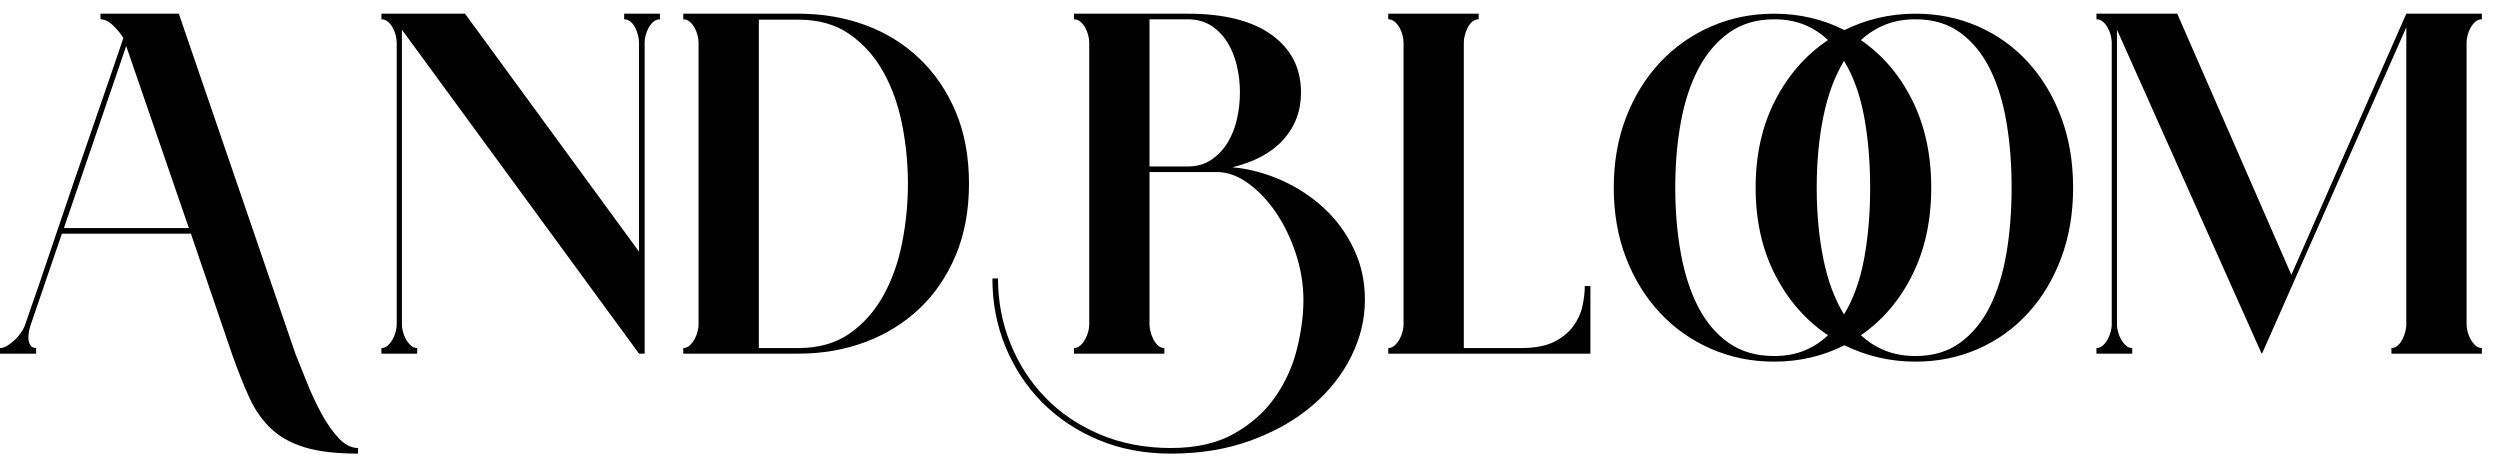 <svg width="107" height="20" viewBox="0 0 107 20" fill="none" xmlns="http://www.w3.org/2000/svg">
<g clip-path="url(#clip0_42_434)">
<path d="M13.768 17.72C13.545 17.309 13.338 16.87 13.149 16.402C12.96 15.934 12.791 15.512 12.642 15.136L7.654 0.586H4.3V0.826C4.483 0.826 4.67 0.92 4.859 1.108C5.048 1.296 5.189 1.47 5.28 1.63C5.131 2.064 4.945 2.609 4.721 3.265C4.498 3.921 4.254 4.628 3.99 5.387C3.727 6.146 3.454 6.934 3.173 7.749C2.892 8.565 2.623 9.358 2.365 10.129C2.107 10.899 1.863 11.618 1.634 12.286C1.405 12.953 1.21 13.515 1.049 13.972C1.015 14.051 0.96 14.146 0.886 14.254C0.811 14.362 0.725 14.462 0.628 14.553C0.53 14.645 0.427 14.725 0.318 14.793C0.209 14.862 0.103 14.896 0 14.896V15.136H1.548V14.896C1.445 14.896 1.367 14.862 1.316 14.793C1.264 14.725 1.233 14.645 1.221 14.553C1.21 14.462 1.213 14.362 1.23 14.254C1.247 14.146 1.267 14.051 1.29 13.972L2.649 10H8.17L9.924 15.136C10.177 15.854 10.426 16.482 10.672 17.018C10.919 17.555 11.232 18 11.61 18.354C11.988 18.707 12.47 18.973 13.055 19.149C13.639 19.326 14.396 19.415 15.325 19.415V19.175C15.038 19.175 14.763 19.035 14.499 18.756C14.236 18.476 13.992 18.131 13.768 17.72ZM2.735 9.761L5.401 1.972L8.084 9.761H2.735Z" fill="black"/>
<path d="M26.714 0.826C26.817 0.826 26.909 0.86 26.989 0.928C27.069 0.997 27.135 1.082 27.187 1.185C27.238 1.288 27.279 1.396 27.307 1.51C27.336 1.624 27.35 1.727 27.35 1.818V10.771L19.903 0.586H16.325V0.826C16.428 0.826 16.52 0.86 16.6 0.928C16.681 0.997 16.75 1.082 16.807 1.185C16.864 1.288 16.907 1.396 16.936 1.51C16.965 1.624 16.979 1.727 16.979 1.818V13.903C16.979 13.983 16.965 14.08 16.936 14.194C16.907 14.308 16.864 14.417 16.807 14.519C16.75 14.622 16.681 14.71 16.6 14.785C16.52 14.859 16.428 14.896 16.325 14.896V15.136H17.856V14.896C17.753 14.896 17.661 14.859 17.581 14.785C17.5 14.71 17.432 14.622 17.374 14.519C17.317 14.417 17.274 14.308 17.245 14.194C17.217 14.08 17.202 13.983 17.202 13.903V1.271L27.35 15.136H27.591V1.818C27.591 1.727 27.605 1.624 27.634 1.51C27.663 1.396 27.706 1.288 27.763 1.185C27.82 1.082 27.889 0.997 27.97 0.928C28.05 0.86 28.142 0.826 28.245 0.826V0.586H26.714V0.826Z" fill="black"/>
<path d="M39.349 2.503C38.69 1.875 37.919 1.399 37.036 1.074C36.153 0.749 35.201 0.586 34.181 0.586H29.244V0.826C29.347 0.826 29.439 0.86 29.519 0.928C29.6 0.997 29.668 1.082 29.726 1.185C29.783 1.288 29.826 1.396 29.855 1.51C29.883 1.624 29.898 1.727 29.898 1.818V13.903C29.898 13.983 29.883 14.08 29.855 14.194C29.826 14.308 29.783 14.417 29.726 14.519C29.668 14.622 29.6 14.71 29.519 14.785C29.439 14.859 29.347 14.896 29.244 14.896V15.136H34.181C35.201 15.136 36.153 14.97 37.036 14.639C37.919 14.308 38.69 13.832 39.349 13.21C40.008 12.588 40.527 11.826 40.906 10.925C41.284 10.023 41.473 9.002 41.473 7.861C41.473 6.72 41.284 5.684 40.906 4.788C40.527 3.892 40.008 3.131 39.349 2.503ZM38.609 10.403C38.443 11.241 38.174 11.995 37.801 12.662C37.428 13.33 36.947 13.869 36.356 14.28C35.766 14.69 35.041 14.896 34.181 14.896H32.478V0.843H34.181C35.041 0.843 35.766 1.048 36.356 1.459C36.947 1.87 37.428 2.406 37.801 3.068C38.174 3.73 38.443 4.48 38.609 5.319C38.776 6.158 38.859 7.005 38.859 7.861C38.859 8.717 38.776 9.564 38.609 10.403Z" fill="black"/>
<path d="M56.681 8.922C56.153 8.431 55.548 8.032 54.866 7.724C54.184 7.416 53.476 7.227 52.742 7.159C53.694 6.931 54.422 6.537 54.926 5.978C55.431 5.419 55.683 4.745 55.683 3.958C55.683 2.92 55.265 2.098 54.428 1.493C53.59 0.888 52.392 0.586 50.833 0.586H45.965V0.826C46.068 0.826 46.16 0.86 46.24 0.928C46.321 0.997 46.389 1.082 46.447 1.185C46.504 1.288 46.547 1.396 46.576 1.51C46.605 1.624 46.619 1.727 46.619 1.818V13.903C46.619 13.983 46.605 14.08 46.576 14.194C46.547 14.308 46.504 14.417 46.447 14.519C46.389 14.622 46.321 14.71 46.24 14.785C46.16 14.859 46.068 14.896 45.965 14.896V15.136H49.835V14.896C49.732 14.896 49.64 14.859 49.56 14.785C49.48 14.71 49.414 14.622 49.362 14.519C49.311 14.417 49.27 14.308 49.242 14.194C49.213 14.08 49.199 13.983 49.199 13.903V7.364H52.088C52.535 7.364 52.98 7.524 53.421 7.844C53.863 8.163 54.258 8.58 54.608 9.093C54.958 9.607 55.242 10.191 55.459 10.848C55.677 11.504 55.786 12.168 55.786 12.842C55.786 13.515 55.694 14.188 55.511 14.93C55.328 15.672 55.018 16.357 54.582 16.984C54.147 17.612 53.565 18.134 52.837 18.55C52.108 18.967 51.2 19.175 50.11 19.175C49.021 19.175 47.986 18.981 47.075 18.593C46.163 18.205 45.386 17.68 44.744 17.018C44.102 16.357 43.603 15.586 43.248 14.708C42.892 13.829 42.714 12.899 42.714 11.918H42.474C42.474 12.956 42.66 13.929 43.033 14.836C43.405 15.743 43.927 16.536 44.598 17.215C45.269 17.894 46.071 18.43 47.006 18.824C47.94 19.218 48.975 19.415 50.11 19.415C51.372 19.415 52.516 19.227 53.542 18.85C54.568 18.473 55.442 17.977 56.165 17.361C56.887 16.744 57.443 16.043 57.833 15.255C58.223 14.468 58.418 13.663 58.418 12.842C58.418 12.02 58.26 11.327 57.945 10.659C57.63 9.992 57.208 9.413 56.681 8.922ZM51.839 6.842C51.558 7.031 51.223 7.125 50.833 7.125H49.199V0.826H50.833C51.223 0.826 51.558 0.917 51.839 1.099C52.12 1.282 52.352 1.522 52.535 1.818C52.719 2.115 52.854 2.449 52.94 2.82C53.026 3.191 53.069 3.57 53.069 3.958C53.069 4.346 53.026 4.728 52.94 5.105C52.854 5.481 52.719 5.818 52.535 6.115C52.352 6.411 52.12 6.654 51.839 6.842Z" fill="black"/>
<path d="M67.725 13.116C67.657 13.424 67.522 13.712 67.321 13.98C67.121 14.248 66.845 14.468 66.496 14.639C66.146 14.81 65.684 14.896 65.111 14.896H62.651V1.818C62.651 1.727 62.666 1.624 62.694 1.51C62.723 1.396 62.763 1.288 62.815 1.185C62.867 1.082 62.932 0.997 63.013 0.928C63.093 0.86 63.185 0.826 63.288 0.826V0.586H59.418V0.826C59.521 0.826 59.613 0.86 59.693 0.928C59.773 0.997 59.842 1.082 59.9 1.185C59.957 1.288 60 1.396 60.029 1.51C60.057 1.624 60.072 1.727 60.072 1.818V13.903C60.072 13.983 60.057 14.08 60.029 14.194C60 14.308 59.957 14.417 59.9 14.519C59.842 14.622 59.773 14.71 59.693 14.785C59.613 14.859 59.521 14.896 59.418 14.896V15.136H68.07V12.243H67.829C67.829 12.517 67.794 12.808 67.725 13.116Z" fill="black"/>
<path d="M86.811 2.674C86.209 2.012 85.495 1.499 84.67 1.134C83.844 0.769 82.95 0.586 81.986 0.586C81.436 0.586 80.906 0.646 80.395 0.766C79.885 0.885 79.401 1.06 78.942 1.288C78.495 1.06 78.019 0.885 77.514 0.766C77.01 0.646 76.482 0.586 75.932 0.586C74.969 0.586 74.069 0.769 73.232 1.134C72.395 1.499 71.666 2.012 71.047 2.674C70.428 3.336 69.944 4.121 69.594 5.028C69.244 5.935 69.069 6.936 69.069 8.032C69.069 9.127 69.244 10.129 69.594 11.036C69.944 11.943 70.428 12.728 71.047 13.389C71.666 14.051 72.395 14.565 73.232 14.93C74.069 15.295 74.969 15.478 75.932 15.478C76.482 15.478 77.01 15.418 77.514 15.298C78.019 15.178 78.495 15.004 78.942 14.776C79.401 15.004 79.885 15.178 80.395 15.298C80.906 15.418 81.436 15.478 81.986 15.478C82.95 15.478 83.844 15.295 84.67 14.93C85.495 14.565 86.209 14.051 86.811 13.389C87.413 12.728 87.883 11.943 88.221 11.036C88.56 10.129 88.729 9.127 88.729 8.032C88.729 6.936 88.56 5.935 88.221 5.028C87.883 4.121 87.413 3.336 86.811 2.674ZM77.222 15.007C76.844 15.161 76.414 15.238 75.932 15.238C75.175 15.238 74.53 15.053 73.997 14.682C73.464 14.311 73.028 13.8 72.69 13.15C72.352 12.499 72.102 11.735 71.942 10.856C71.781 9.978 71.701 9.036 71.701 8.032C71.701 7.028 71.781 6.089 71.942 5.216C72.102 4.343 72.355 3.581 72.698 2.931C73.043 2.281 73.481 1.767 74.014 1.39C74.547 1.014 75.187 0.826 75.932 0.826C76.414 0.826 76.844 0.903 77.222 1.057C77.6 1.211 77.939 1.43 78.237 1.716C77.285 2.355 76.531 3.216 75.975 4.3C75.419 5.384 75.141 6.628 75.141 8.032C75.141 9.435 75.419 10.679 75.975 11.763C76.531 12.848 77.285 13.709 78.237 14.348C77.939 14.633 77.6 14.853 77.222 15.007ZM78.925 13.458C78.523 12.808 78.228 12.014 78.039 11.079C77.85 10.143 77.755 9.127 77.755 8.032C77.755 6.936 77.85 5.924 78.039 4.994C78.228 4.064 78.523 3.268 78.925 2.606C79.326 3.268 79.613 4.064 79.785 4.994C79.957 5.924 80.043 6.936 80.043 8.032C80.043 9.127 79.957 10.14 79.785 11.07C79.613 12 79.326 12.796 78.925 13.458ZM85.874 10.848C85.725 11.721 85.487 12.482 85.16 13.133C84.833 13.783 84.409 14.297 83.887 14.673C83.365 15.05 82.732 15.238 81.986 15.238C81.505 15.238 81.072 15.161 80.688 15.007C80.304 14.853 79.957 14.633 79.647 14.348C80.576 13.709 81.31 12.848 81.849 11.763C82.388 10.679 82.657 9.435 82.657 8.032C82.657 6.628 82.388 5.384 81.849 4.3C81.31 3.216 80.576 2.355 79.647 1.716C79.957 1.43 80.304 1.211 80.688 1.057C81.072 0.903 81.505 0.826 81.986 0.826C82.732 0.826 83.365 1.014 83.887 1.39C84.409 1.767 84.833 2.281 85.16 2.931C85.487 3.581 85.725 4.343 85.874 5.216C86.023 6.089 86.097 7.028 86.097 8.032C86.097 9.036 86.023 9.975 85.874 10.848Z" fill="black"/>
<path d="M105.613 1.51C105.641 1.396 105.684 1.288 105.742 1.185C105.799 1.082 105.868 0.997 105.948 0.928C106.028 0.86 106.12 0.826 106.223 0.826V0.586H102.99L98.07 11.763L93.186 0.586H89.728V0.826C89.832 0.826 89.923 0.86 90.004 0.928C90.084 0.997 90.153 1.082 90.21 1.185C90.267 1.288 90.31 1.396 90.339 1.51C90.368 1.624 90.382 1.727 90.382 1.818V13.903C90.382 13.983 90.368 14.08 90.339 14.194C90.31 14.308 90.267 14.417 90.21 14.519C90.153 14.622 90.084 14.71 90.004 14.785C89.923 14.859 89.832 14.896 89.728 14.896V15.136H91.259V14.896C91.156 14.896 91.064 14.859 90.984 14.785C90.904 14.71 90.835 14.622 90.778 14.519C90.72 14.417 90.677 14.308 90.649 14.194C90.62 14.08 90.606 13.983 90.606 13.903V1.271L96.798 15.136L96.815 15.084V15.136L102.99 1.168V13.903C102.99 13.983 102.975 14.08 102.947 14.194C102.918 14.308 102.878 14.417 102.826 14.519C102.775 14.622 102.709 14.71 102.628 14.785C102.548 14.859 102.456 14.896 102.353 14.896V15.136H106.223V14.896C106.12 14.896 106.028 14.859 105.948 14.785C105.868 14.71 105.799 14.622 105.742 14.519C105.684 14.417 105.641 14.308 105.613 14.194C105.584 14.08 105.57 13.983 105.57 13.903V1.818C105.57 1.727 105.584 1.624 105.613 1.51Z" fill="black"/>
</g>
<defs>
<clipPath id="clip0_42_434">
<rect width="106.223" height="18.829" fill="white" transform="translate(0 0.586)"/>
</clipPath>
</defs>
</svg>
